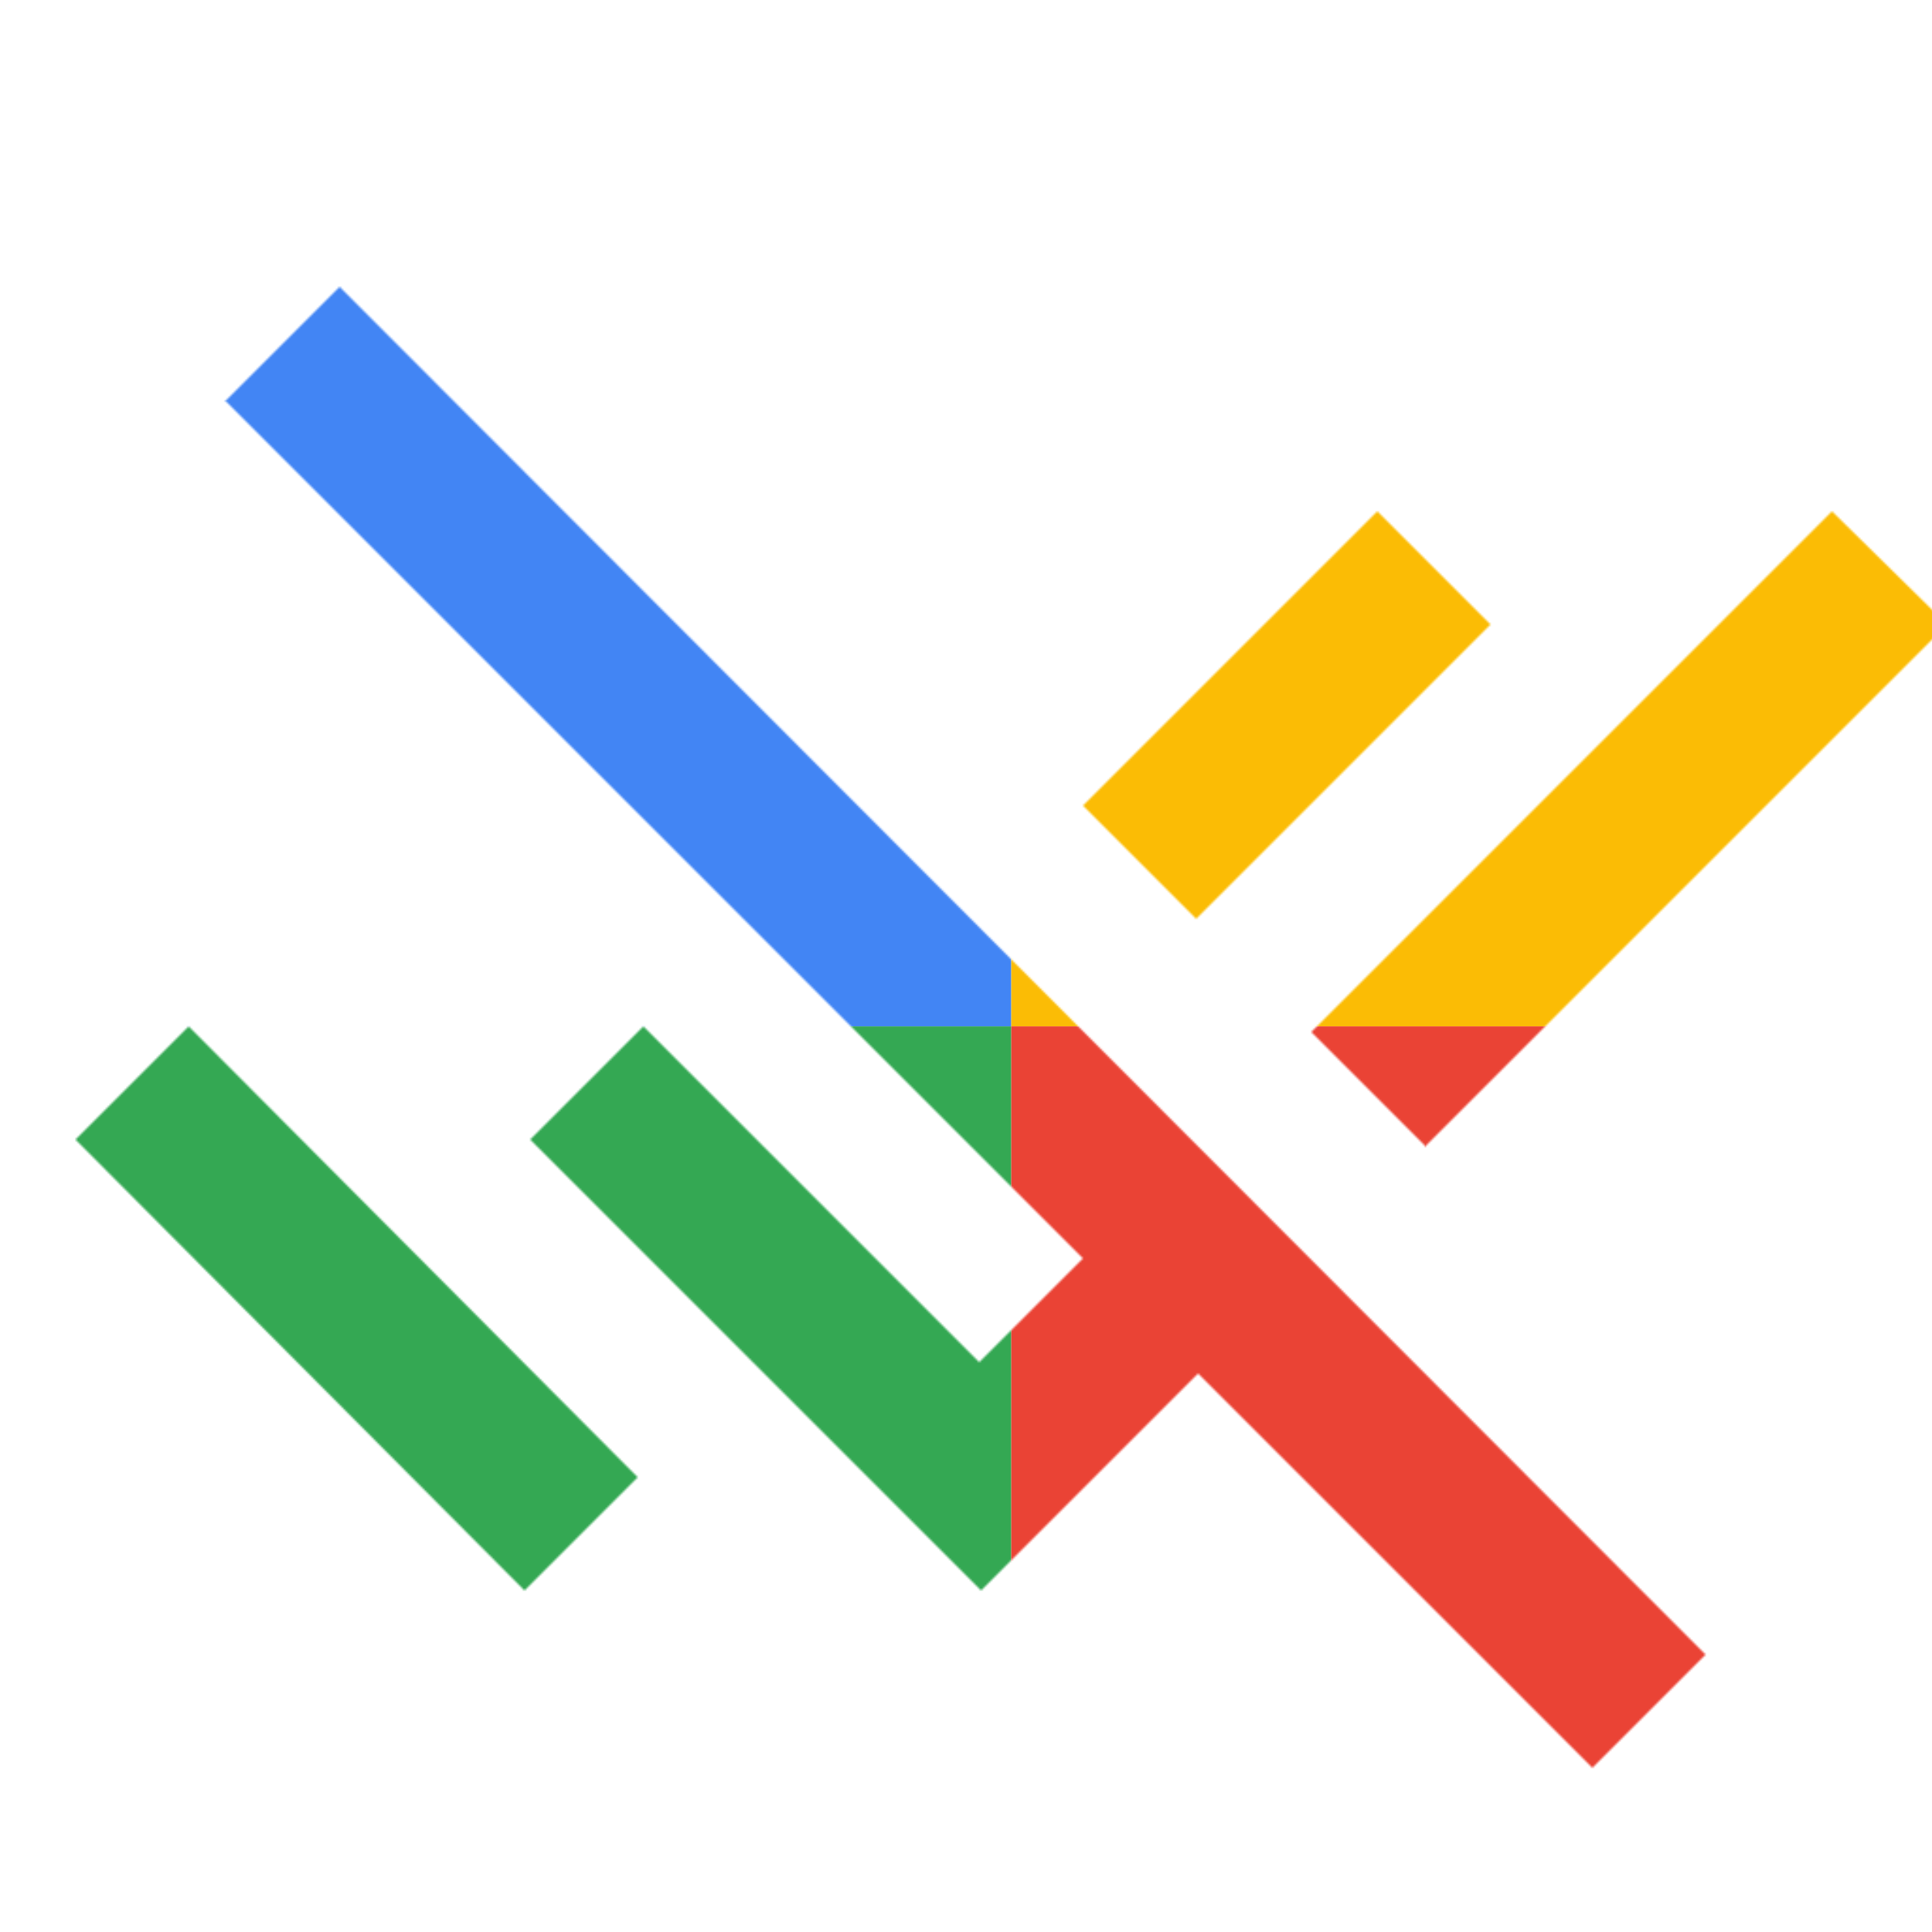 <svg viewBox="0 0 1024 1024"  xmlns="http://www.w3.org/2000/svg">
<defs>
 <filter id="f1" x="0" y="0" width="200%" height="200%">
  <feOffset result="offOut" in="SourceAlpha" dx="24" dy="32" />
  <feGaussianBlur result="blurOut" in="offOut" stdDeviation="16" />
  <feBlend in="SourceGraphic" in2="blurOut" mode="normal" />
 </filter>
<g id="base">
 <rect x="0" y="0" width="512" height="512" fill="#4285F4" />
 <rect x="0" y="512" width="512" height="512" fill="#34A853" />
 <rect x="512" y="0" width="512" height="512" fill="#FBBC05" />
 <rect x="512" y="512" width="512" height="512" fill="#EA4335"/>
</g> <g id="asset268" desc="Material Icons (Apache 2.0)/UI Actions/remove done">
  <path d="M76 512 l238 239 L254 811 16 572 76 512 zm19 -332 L550 635 l-55 55 L317 512 l-60 60 L496 811 l115 -115 209 209 60 -60 L156 120 96 180 zm636 396 L1008 299 947 239 l-276 276 61 61 zM766 299 l-60 -60 -156 156 60 60 L766 299 z" />
 </g>
</defs>
<g filter="url(#f1)">
 <mask id="assetMask">
  <use href="#asset268" fill="white" />
 </mask>
 <use href="#base" mask="url(#assetMask)" />
</g>
</svg>